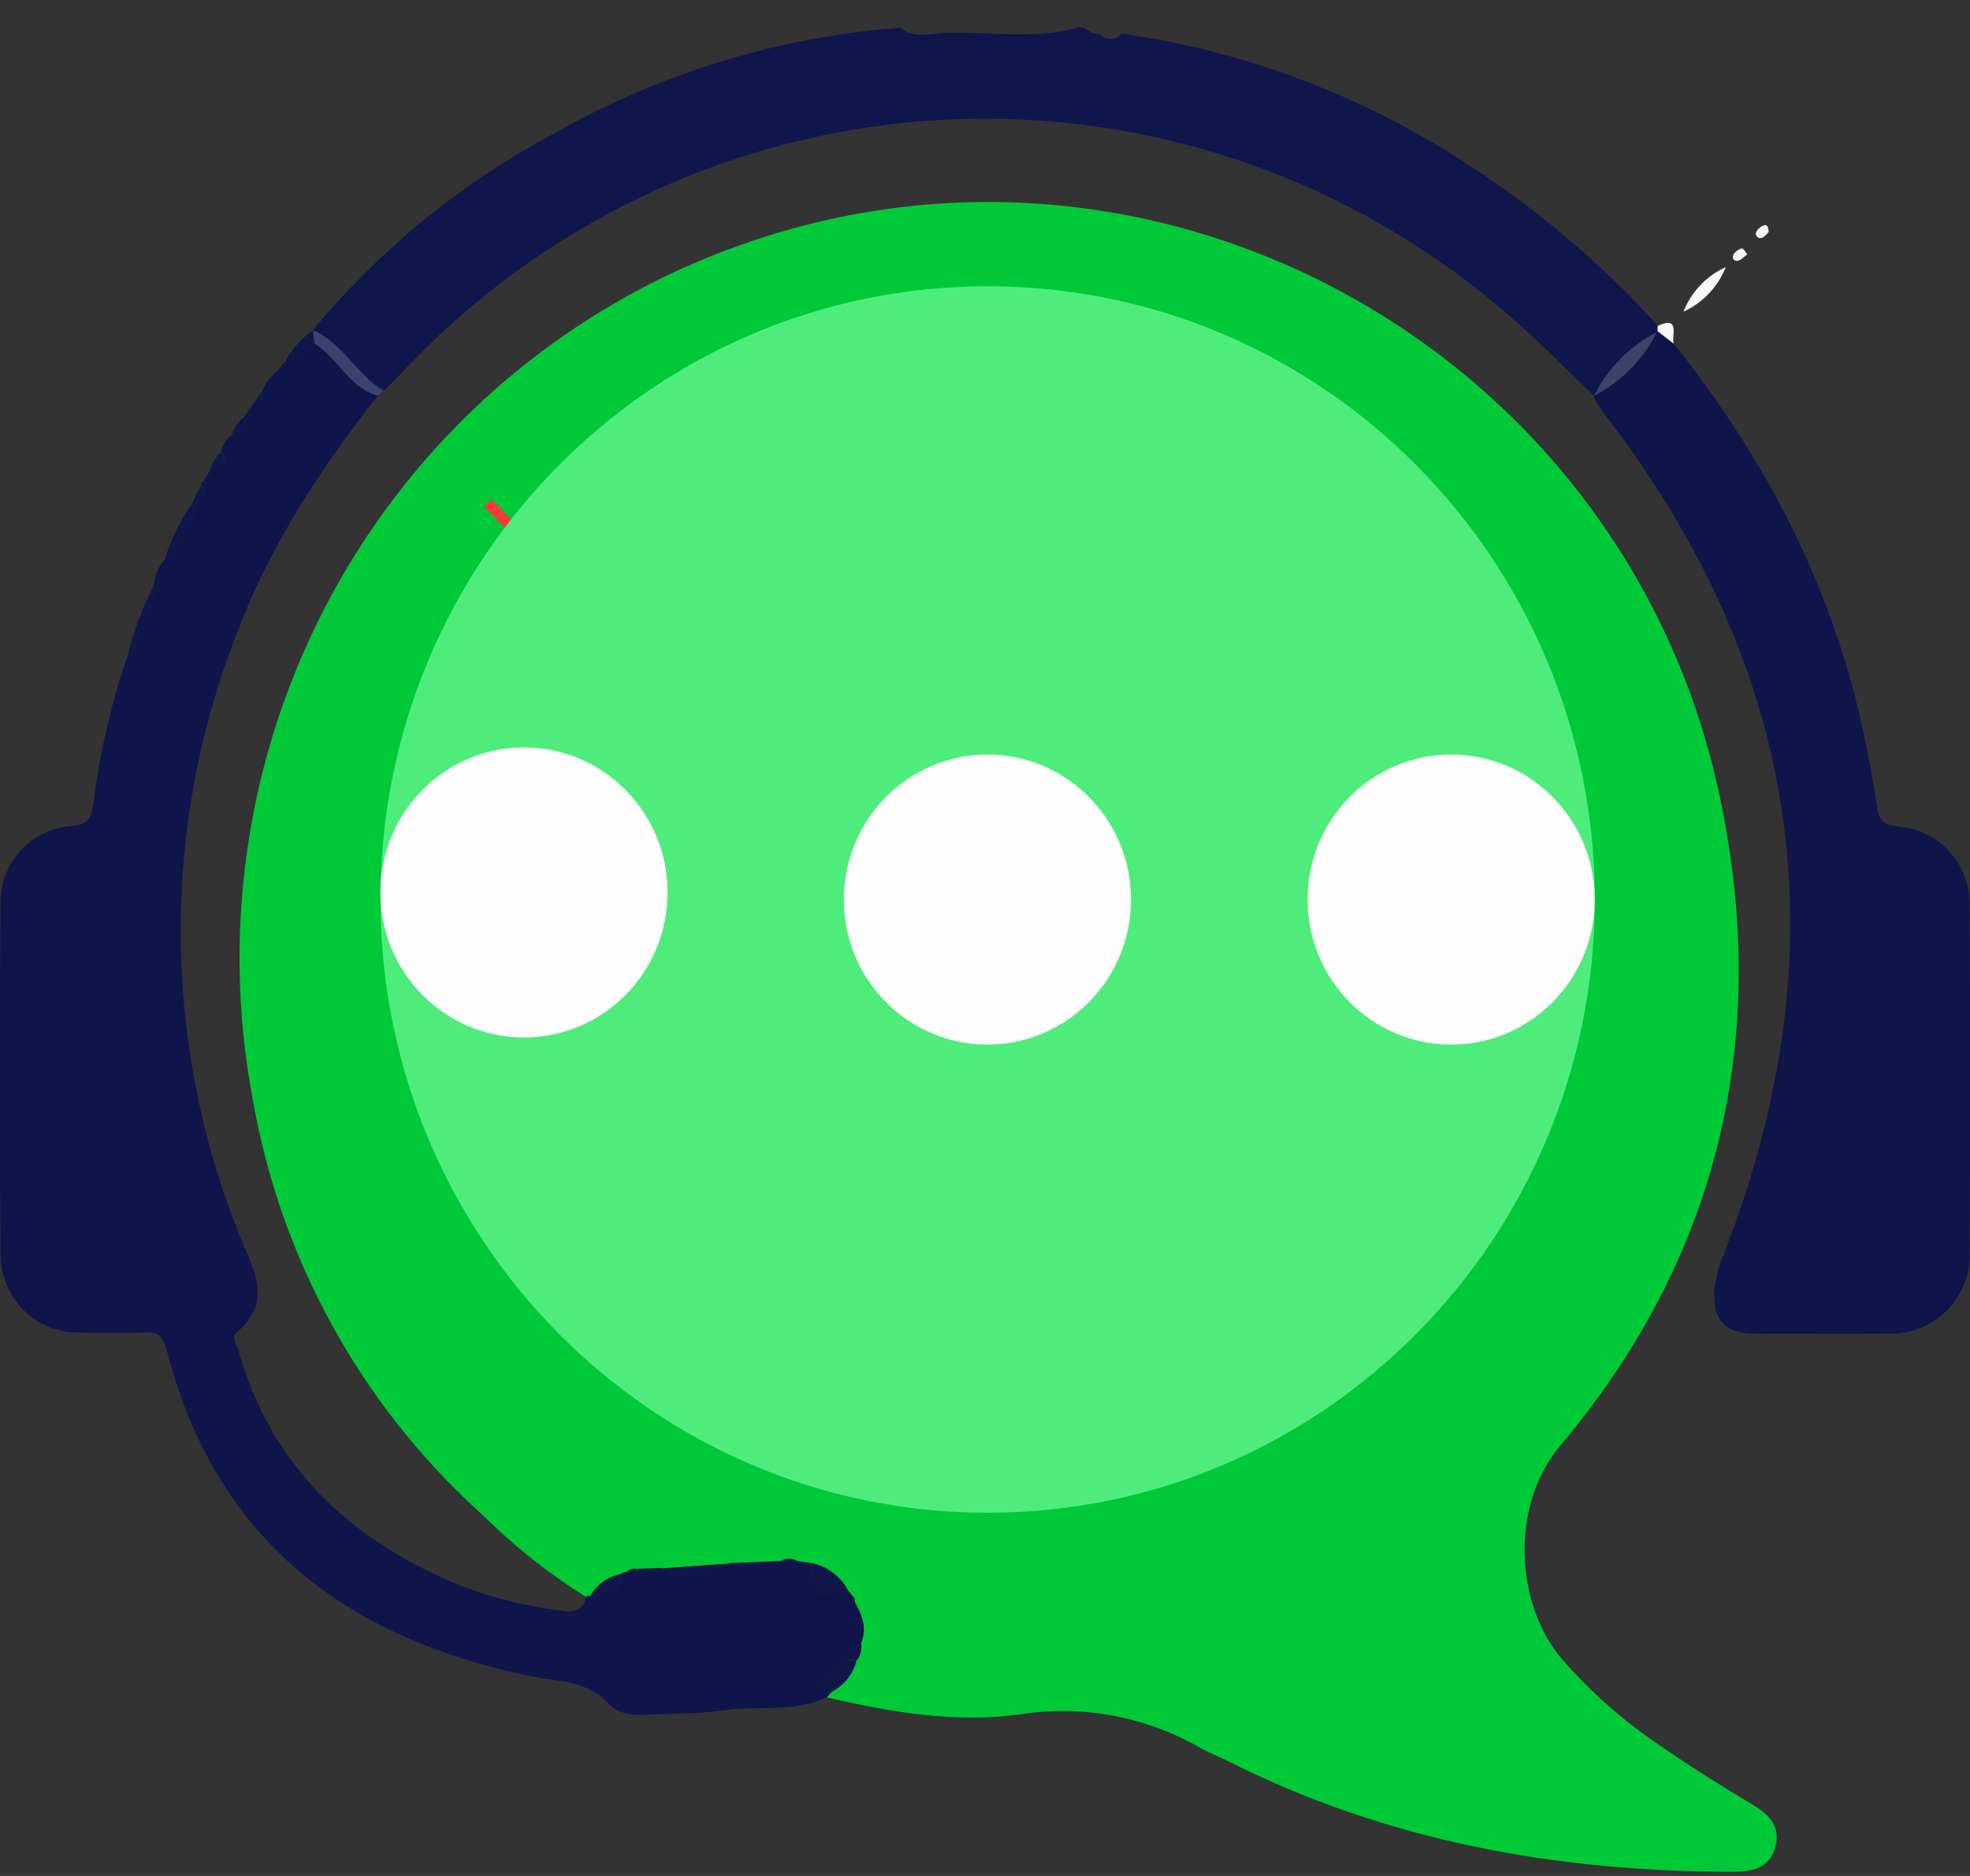 <svg width="63" height="60" viewBox="0 0 63 60" fill="none" xmlns="http://www.w3.org/2000/svg">
<rect x="0" y="0" width="63" height="60" fill="#333333" stroke="none"/>
<g id="Isolation_Mode" clip-path="url(#clip0_511_4165)">
<path id="Vector" d="M55.993 57.686C55.027 57.109 54.075 56.51 53.151 55.873C51.959 55.079 50.877 54.128 49.934 53.044C48.485 51.331 48.259 48.182 49.899 46.233C54.97 40.213 56.635 33.182 54.995 25.459C51.99 11.306 37.168 3.017 23.671 7.84C18.266 9.753 13.72 13.561 10.859 18.572C7.998 23.583 7.012 29.465 8.08 35.148C8.966 40.23 11.505 44.868 15.296 48.328L15.673 48.684C16.613 49.587 17.642 50.389 18.745 51.078C18.783 51.06 18.826 51.053 18.868 51.056C18.972 50.873 19.113 50.715 19.283 50.592C19.453 50.469 19.647 50.384 19.852 50.344C19.875 50.325 19.903 50.311 19.932 50.304C19.961 50.297 19.992 50.296 20.021 50.301C20.066 50.247 20.126 50.206 20.193 50.186C20.26 50.166 20.332 50.166 20.399 50.187L21.129 50.162L23.312 50.006L24.938 49.942C25.022 49.884 25.121 49.853 25.223 49.853C25.325 49.853 25.424 49.884 25.509 49.942L26.041 50.02C26.274 50.079 26.492 50.187 26.68 50.336C26.869 50.486 27.023 50.675 27.135 50.889L27.269 51.064C27.292 51.082 27.31 51.107 27.321 51.135C27.332 51.164 27.334 51.194 27.329 51.224C27.561 51.641 27.745 52.068 27.53 52.556C27.546 52.655 27.542 52.756 27.517 52.853C27.492 52.95 27.447 53.041 27.385 53.119C27.333 53.326 27.237 53.519 27.105 53.686C26.973 53.853 26.808 53.99 26.62 54.088L26.436 54.287C28.485 54.765 30.587 55.121 32.657 54.825C34.64 54.523 36.666 54.907 38.406 55.915C38.67 56.061 38.956 56.168 39.227 56.304C44.324 58.883 49.765 59.866 55.418 59.866C56.046 59.866 56.593 59.752 56.776 59.061C56.959 58.37 56.533 58.006 55.993 57.686ZM20.938 34.396C20.621 34.624 20.289 34.831 19.976 35.059C19.207 35.604 19.21 35.608 19.115 34.624L18.762 34.721L18.41 34.949C18.419 35.248 18.407 35.548 18.374 35.846C18.322 36.145 18.604 36.69 18.022 36.669C17.584 36.669 17.041 36.512 17.119 35.818C17.125 35.638 17.119 35.458 17.101 35.28L17.119 35.241H16.925H16.572L16.382 35.301C16.34 35.54 16.548 35.917 16.139 35.96C15.987 35.969 15.835 35.938 15.699 35.87C15.563 35.802 15.447 35.699 15.363 35.572C15.252 35.359 15.168 35.133 15.112 34.899L14.911 34.728L14.559 34.631C14.485 34.856 14.657 35.283 14.206 35.216C13.882 35.162 13.441 35.13 13.451 34.599C13.451 34.325 13.451 34.051 13.476 33.776C13.462 33.725 13.455 33.673 13.455 33.62L13.144 33.235C12.666 32.535 12.393 31.713 12.356 30.864C12.32 30.014 12.521 29.172 12.937 28.433C13.353 27.693 13.967 27.088 14.709 26.685C15.451 26.283 16.29 26.1 17.13 26.157C18.016 26.189 18.87 26.5 19.573 27.045C20.276 27.59 20.794 28.343 21.055 29.199C21.086 29.317 21.118 29.434 21.146 29.555C21.527 30.136 21.171 30.791 21.326 31.393C21.954 32.238 21.742 33.837 20.938 34.396ZM37.023 33.997C36.677 33.511 36.28 33.064 35.838 32.665C35.563 32.647 35.465 32.793 35.486 33.053C35.877 33.356 36.441 33.57 35.99 34.247C35.539 34.923 34.865 34.995 34.04 34.521C33.814 34.475 33.687 34.653 33.507 34.735C33.251 34.958 32.921 35.076 32.583 35.066C31.963 35.244 31.309 35.267 30.678 35.133C30.047 34.999 29.458 34.712 28.961 34.297L28.376 33.801C28.243 33.73 28.125 33.631 28.03 33.513C27.935 33.394 27.864 33.257 27.822 33.11C27.649 33.025 27.639 32.865 27.639 32.701C27.348 32.257 27.179 31.743 27.149 31.212L27.106 31.23C26.718 32.099 27.015 33.011 26.944 33.905C26.902 34.407 26.976 34.877 26.239 34.884C25.502 34.892 25.502 34.461 25.509 33.93C25.555 33.018 25.555 32.105 25.509 31.194C25.438 30.332 25.692 29.936 26.584 30.086C26.764 30.1 26.944 30.1 27.124 30.086L27.202 30.047C27.194 30.027 27.193 30.005 27.199 29.985C27.205 29.964 27.217 29.946 27.233 29.933C27.392 28.835 27.948 27.836 28.793 27.127C29.638 26.419 30.713 26.051 31.811 26.095C32.908 26.139 33.951 26.592 34.737 27.367C35.524 28.141 35.999 29.182 36.071 30.289L36.092 30.645L36.209 31.019C36.561 31.283 36.847 31.376 37.108 30.856C37.176 30.691 37.276 30.542 37.403 30.417C37.529 30.293 37.679 30.195 37.844 30.131C38.009 30.066 38.184 30.036 38.361 30.042C38.538 30.048 38.711 30.089 38.871 30.165C38.611 30.739 38.253 31.264 37.813 31.714C37.733 31.792 37.669 31.886 37.626 31.99C37.583 32.094 37.56 32.205 37.56 32.318C37.56 32.431 37.583 32.542 37.626 32.646C37.669 32.749 37.733 32.843 37.813 32.922C38.198 33.452 38.713 33.901 38.977 34.617C38.145 34.831 37.514 34.842 37.03 33.997H37.023ZM48.287 34.738C47.844 34.994 47.353 35.154 46.846 35.208C46.338 35.262 45.825 35.209 45.339 35.052C45.002 35.037 44.676 34.92 44.405 34.717H44.316L44.246 34.66L43.847 34.357C43.41 34.186 43.142 33.798 42.835 33.492C42.56 33.873 43.16 34.706 42.193 34.742C41.714 34.76 41.453 34.635 41.488 34.083C41.52 33.37 41.463 32.658 41.506 31.974C41.541 31.361 41.312 31.123 40.723 31.208C40.632 31.215 40.542 31.215 40.451 31.208C40.042 31.208 39.658 31.255 39.675 30.628C39.693 30.001 40.123 30.097 40.497 30.093C40.952 30.093 41.407 30.093 41.858 30.115L42.052 29.758C42.218 28.838 42.671 27.996 43.345 27.355C44.019 26.714 44.879 26.308 45.798 26.196C46.715 26.076 47.648 26.244 48.468 26.677C49.288 27.111 49.956 27.788 50.382 28.619C50.815 29.463 50.969 30.426 50.821 31.366C50.673 32.306 50.231 33.173 49.56 33.841L49.374 34.019C49.319 34.169 49.224 34.3 49.1 34.398C48.975 34.497 48.825 34.558 48.668 34.574C48.605 34.735 48.446 34.749 48.294 34.738H48.287Z" fill="#00C938"/>
<path id="Vector_2" d="M26.617 54.092L26.433 54.291C25.403 54.772 24.282 54.551 23.21 54.697C22.399 54.808 21.577 54.804 20.741 54.84C20.279 54.861 19.757 54.84 19.454 54.484C18.749 53.732 17.846 53.789 16.985 53.611C11.085 52.403 6.867 49.262 5.316 43.124C5.203 42.686 5.026 42.608 4.642 42.618C3.937 42.643 3.231 42.639 2.551 42.618C2.224 42.627 1.898 42.569 1.593 42.45C1.288 42.33 1.01 42.15 0.774 41.921C0.538 41.691 0.35 41.417 0.221 41.114C0.091 40.81 0.022 40.484 0.019 40.153C-0.017 36.389 -0.017 32.624 0.019 28.858C0.018 28.237 0.252 27.639 0.673 27.186C1.094 26.734 1.669 26.46 2.283 26.421C2.791 26.371 2.91 26.193 2.988 25.709C3.177 24.131 3.531 22.579 4.046 21.078C4.423 20.925 4.988 19.375 4.921 18.688C4.945 18.408 5.058 18.143 5.242 17.932C5.326 17.957 5.488 18.007 5.492 18.004C5.711 17.355 6.43 16.878 6.148 16.062L6.18 16.102L6.141 16.066C6.631 16.084 6.589 15.82 6.434 15.499C6.43 15.478 6.435 15.457 6.447 15.439C6.459 15.421 6.476 15.408 6.497 15.403L6.613 15.471L6.518 15.375L6.733 15.019C7.005 14.926 7.492 14.965 7.068 14.452C7.118 14.231 7.243 14.035 7.421 13.896C7.848 13.896 7.855 13.636 7.805 13.323V13.341C7.985 13.302 8.028 13.163 8.038 13.002C8.327 12.974 8.391 12.796 8.37 12.536C8.472 12.275 8.641 12.046 8.86 11.873C9.057 11.848 9.114 11.709 9.132 11.538C9.325 11.558 9.52 11.512 9.685 11.409C9.85 11.305 9.977 11.149 10.045 10.965C10.807 11.424 11.163 12.39 12.087 12.65C10.253 14.979 8.638 17.437 7.58 20.237C5.156 26.42 5.18 33.307 7.647 39.473C8.049 40.517 8.8 41.61 7.555 42.625C7.382 42.768 7.576 43.031 7.633 43.227C8.691 46.918 11.195 49.233 14.605 50.665C15.677 51.087 16.796 51.371 17.938 51.513C18.368 51.577 18.643 51.513 18.756 51.064C18.794 51.046 18.837 51.039 18.879 51.043C19.45 51.157 19.807 50.961 19.863 50.33C19.887 50.311 19.914 50.297 19.943 50.29C19.972 50.283 20.003 50.282 20.032 50.288C20.262 50.594 20.353 50.448 20.41 50.173L21.14 50.149C21.559 50.587 22.765 50.505 23.323 49.992L24.948 49.928C25.139 50.196 25.329 50.196 25.52 49.928L26.052 50.006C26.014 50.263 25.7 50.441 25.989 50.79C26.278 51.139 26.458 50.907 26.694 50.886C26.842 50.886 26.994 50.886 27.142 50.886L27.276 51.06C27.3 51.079 27.318 51.104 27.328 51.132C27.339 51.16 27.342 51.191 27.336 51.221C27.396 51.666 27.135 52.161 27.537 52.553C27.553 52.652 27.549 52.753 27.524 52.85C27.499 52.947 27.454 53.038 27.392 53.116C26.687 52.888 26.553 53.611 26.081 53.86C26.296 54.017 26.535 53.839 26.617 54.092Z" fill="#0F154B"/>
<path id="Vector_3" d="M53.703 11.209C56.379 14.632 58.39 18.401 59.416 22.661C59.666 23.697 59.874 24.752 60.029 25.81C60.096 26.269 60.252 26.387 60.696 26.437C61.34 26.482 61.94 26.779 62.37 27.266C62.799 27.753 63.022 28.39 62.992 29.041C63.008 32.684 63.008 36.328 62.992 39.973C63.013 40.328 62.959 40.683 62.835 41.016C62.711 41.348 62.519 41.651 62.271 41.903C62.024 42.156 61.726 42.353 61.398 42.482C61.071 42.611 60.719 42.669 60.368 42.652C58.957 42.669 57.519 42.652 56.094 42.652C55.159 42.652 54.778 42.217 54.824 41.284C54.867 40.857 54.976 40.44 55.149 40.048C58.922 30.33 57.617 21.363 51.234 13.146C51.132 12.998 51.04 12.844 50.959 12.683L50.987 12.658C51.846 12.215 52.544 11.509 52.983 10.642L53.011 10.617L53.53 11.013L53.703 11.209Z" fill="#0F154B"/>
<path id="Vector_4" d="M35.872 1.072C39.813 1.636 43.584 3.06 46.924 5.247C49.175 6.699 51.229 8.443 53.032 10.433C53.032 10.49 53.032 10.547 53.032 10.6L53.004 10.625C52.144 11.067 51.445 11.773 51.008 12.642L50.98 12.666C50.105 11.829 49.266 10.957 48.353 10.173C43.345 5.764 36.839 3.49 30.205 3.829C23.57 4.168 17.325 7.093 12.783 11.99C12.617 12.164 12.43 12.346 12.271 12.499C11.397 11.997 10.97 10.96 10.004 10.561C12.123 8.003 14.712 5.884 17.628 4.32C21.054 2.355 24.869 1.182 28.797 0.886C29.221 1.243 29.728 1.075 30.187 1.057C31.598 1 33.008 1.271 34.419 0.897C34.712 0.769 34.888 1.161 35.17 1.072C35.212 1.125 35.265 1.168 35.326 1.198C35.387 1.228 35.453 1.243 35.521 1.243C35.588 1.243 35.655 1.228 35.716 1.198C35.777 1.168 35.83 1.125 35.872 1.072Z" fill="#0F164B"/>
<path id="Vector_5" d="M9.982 10.551C10.949 10.95 11.393 11.976 12.25 12.489L12.077 12.656C11.153 12.396 10.797 11.431 10.035 10.971L9.993 10.565L9.982 10.551Z" fill="#3C426D"/>
<path id="Vector_6" d="M4.923 18.715C4.99 19.402 4.426 20.952 4.049 21.105C4.241 20.275 4.535 19.472 4.923 18.715Z" fill="#0F164B"/>
<path id="Vector_7" d="M6.149 16.09C6.431 16.906 5.711 17.383 5.493 18.031C5.493 18.031 5.327 17.985 5.242 17.96C5.446 17.293 5.752 16.662 6.149 16.09Z" fill="#0F164B"/>
<path id="Vector_8" d="M53.836 9.968C54.087 9.333 54.573 8.822 55.19 8.543C54.938 9.177 54.453 9.688 53.836 9.968Z" fill="#F7F7F7"/>
<path id="Vector_9" d="M10.008 10.566L10.05 10.973C9.982 11.156 9.855 11.312 9.69 11.416C9.525 11.52 9.33 11.566 9.137 11.546C9.343 11.152 9.642 10.816 10.008 10.566Z" fill="#0F164B"/>
<path id="Vector_10" d="M53.01 10.591C53.01 10.538 53.01 10.481 53.01 10.424C53.743 10.093 53.454 10.705 53.521 10.987L53.01 10.591Z" fill="#F7F7F7"/>
<path id="Vector_11" d="M7.066 14.469C7.489 14.982 7.002 14.943 6.73 15.035C6.774 14.813 6.892 14.613 7.066 14.469Z" fill="#0F164B"/>
<path id="Vector_12" d="M55.879 8.134C55.762 8.216 55.681 8.316 55.583 8.338C55.42 8.37 55.382 8.227 55.445 8.12C55.512 8.034 55.605 7.971 55.709 7.942C55.734 7.931 55.805 8.045 55.879 8.134Z" fill="#F7F7F7"/>
<path id="Vector_13" d="M56.56 7.422C56.511 7.469 56.437 7.575 56.345 7.604C56.319 7.616 56.289 7.619 56.26 7.612C56.231 7.606 56.206 7.59 56.186 7.568C56.167 7.546 56.155 7.518 56.153 7.489C56.15 7.459 56.157 7.43 56.172 7.404C56.227 7.308 56.317 7.237 56.423 7.205C56.5 7.176 56.56 7.255 56.56 7.422Z" fill="#F7F7F7"/>
<path id="Vector_14" d="M6.433 15.523C6.589 15.844 6.631 16.108 6.141 16.09L6.433 15.523Z" fill="#0F164B"/>
<path id="Vector_15" d="M7.802 13.34C7.852 13.653 7.845 13.928 7.418 13.913C7.482 13.685 7.616 13.484 7.802 13.34Z" fill="#0F164B"/>
<path id="Vector_16" d="M8.353 12.551C8.388 12.811 8.311 12.989 8.021 13.017L8.353 12.551Z" fill="#0F164B"/>
<path id="Vector_17" d="M9.117 11.555C9.1 11.726 9.043 11.865 8.846 11.889L9.117 11.555Z" fill="#0F164B"/>
<path id="Vector_18" d="M8.024 13.016C8.024 13.176 7.971 13.315 7.791 13.354L8.024 13.016Z" fill="#0F164B"/>
<path id="Vector_19" d="M6.517 15.398L6.612 15.495L6.496 15.427L6.517 15.398Z" fill="#0F164B"/>
<path id="Vector_20" d="M42.051 29.744C42.217 28.825 42.67 27.983 43.344 27.341C44.018 26.701 44.877 26.294 45.796 26.182C46.714 26.062 47.646 26.23 48.466 26.663C49.287 27.097 49.955 27.774 50.381 28.605C50.814 29.45 50.967 30.412 50.819 31.352C50.672 32.292 50.23 33.159 49.559 33.827L49.143 33.617C49.151 33.545 49.138 33.473 49.106 33.41C49.073 33.346 49.022 33.294 48.959 33.26C48.928 32.968 49.086 32.58 48.607 32.523C48.607 32.32 48.639 32.103 48.423 31.971C48.416 31.784 48.361 31.602 48.266 31.441C48.17 31.281 48.037 31.147 47.877 31.052C47.883 30.981 47.868 30.91 47.836 30.847C47.803 30.784 47.754 30.732 47.693 30.696C47.693 30.489 47.725 30.272 47.503 30.14H47.15C47.15 30.045 47.113 29.955 47.047 29.888C46.981 29.821 46.891 29.784 46.798 29.784C46.008 29.648 45.574 30.197 45.489 31.44C45.489 31.497 45.489 31.554 45.489 31.608C44.964 31.714 44.964 32.217 44.784 32.576C44.463 33.175 44.407 33.923 43.832 34.386C43.394 34.215 43.126 33.827 42.82 33.52C42.836 33.513 42.849 33.5 42.856 33.483C42.864 33.467 42.866 33.449 42.862 33.431C42.857 32.891 42.895 32.352 42.975 31.818C43.155 31.016 43.959 31.7 44.343 31.312L44.407 31.244C44.968 30.878 44.968 30.512 44.407 30.143C44.347 29.698 44.005 29.787 43.701 29.787C43.179 29.741 42.615 29.744 42.051 29.744Z" fill="#FDFBFA"/>
<path id="Vector_21" d="M32.572 35.066C31.952 35.243 31.298 35.266 30.667 35.132C30.036 34.998 29.447 34.711 28.95 34.296C29.338 34.029 29.776 34.182 30.188 34.164C30.957 34.132 31.37 33.83 31.313 32.978C31.264 32.266 31.313 31.553 31.296 30.866C31.271 30.032 30.876 29.612 30.093 29.772C29.127 29.972 28.164 29.876 27.201 29.947C27.36 28.849 27.916 27.85 28.761 27.141C29.606 26.432 30.681 26.065 31.779 26.109C32.876 26.153 33.919 26.606 34.705 27.381C35.492 28.155 35.967 29.196 36.039 30.303L35.686 30.121C35.475 29.459 34.956 29.811 34.568 29.811C34.462 29.814 34.361 29.859 34.287 29.935C34.213 30.011 34.171 30.114 34.17 30.221C34.166 30.304 34.179 30.387 34.208 30.465C34.238 30.543 34.282 30.614 34.34 30.673C34.398 30.733 34.467 30.779 34.543 30.811C34.619 30.842 34.701 30.857 34.783 30.855L34.96 31.033C35.002 31.543 35.055 32.045 35.7 32.141H35.827V32.672C35.552 32.654 35.453 32.8 35.475 33.06C34.99 33.549 34.508 34.039 34.029 34.528C33.803 34.481 33.676 34.66 33.496 34.742C33.496 33.463 33.471 32.184 33.496 30.905C33.496 30.275 33.447 29.893 32.643 29.908C31.839 29.922 31.817 30.264 31.839 30.862C31.893 31.897 31.893 32.934 31.839 33.969C31.794 34.212 31.846 34.464 31.983 34.669C32.12 34.874 32.332 35.017 32.572 35.066Z" fill="#FDFAFA"/>
<path id="Vector_22" d="M13.181 33.229C12.703 32.529 12.43 31.707 12.393 30.858C12.356 30.008 12.558 29.166 12.974 28.426C13.39 27.687 14.004 27.082 14.746 26.679C15.487 26.277 16.326 26.093 17.166 26.151C18.052 26.183 18.906 26.494 19.61 27.039C20.313 27.584 20.831 28.337 21.091 29.193C20.738 29.193 20.386 29.157 20.227 29.549C19.8 29.613 20.153 28.887 19.68 28.997C19.208 28.402 18.975 28.367 18.587 28.812C18.284 28.812 18.083 28.751 18.02 28.384C18.002 28.3 17.968 28.221 17.918 28.151C17.869 28.081 17.806 28.023 17.733 27.978C17.66 27.934 17.579 27.906 17.495 27.895C17.411 27.884 17.325 27.89 17.244 27.914C16.443 28.064 15.692 28.352 15.311 29.182C14.912 29.207 14.503 29.214 14.401 29.735C14.331 29.729 14.261 29.744 14.199 29.776C14.136 29.809 14.084 29.859 14.049 29.92L13.865 30.112L13.512 30.468C13.216 30.739 13.364 31.095 13.329 31.416C13.237 32.025 13.438 32.645 13.181 33.229Z" fill="#FDF8F8"/>
<path id="Vector_23" d="M19.122 34.626L18.77 34.722C18.297 33.967 18.77 33.08 18.392 32.3C18.11 33.166 18.241 34.06 18.227 34.943C17.902 35.221 17.412 34.943 17.109 35.282L17.126 35.242C17.126 34.53 17.165 33.839 17.105 33.144C17.055 32.767 17.115 32.384 17.279 32.041C17.442 31.698 17.702 31.412 18.026 31.217L18.209 31.021V30.665H18.562C19.352 30.665 19.807 30.156 20.205 29.561L21.161 29.543C21.542 30.124 21.186 30.779 21.341 31.381C21.036 32.708 20.243 33.868 19.122 34.626Z" fill="#FDFAFA"/>
<path id="Vector_24" d="M45.521 31.581C45.521 31.528 45.521 31.471 45.521 31.414C46.011 30.904 46.018 29.779 47.164 30.117H47.517C47.517 30.32 47.489 30.541 47.708 30.673C47.702 30.744 47.716 30.814 47.748 30.878C47.781 30.941 47.83 30.993 47.891 31.029C47.898 31.22 47.952 31.405 48.049 31.569C48.146 31.733 48.282 31.869 48.445 31.966C48.445 32.169 48.413 32.386 48.628 32.518C48.633 32.659 48.667 32.797 48.728 32.924C48.789 33.051 48.875 33.164 48.981 33.255C48.975 33.326 48.99 33.397 49.022 33.46C49.055 33.523 49.104 33.575 49.164 33.611C49.157 33.692 49.175 33.773 49.216 33.843C49.257 33.913 49.319 33.968 49.393 34C49.339 34.15 49.244 34.281 49.119 34.379C48.995 34.478 48.845 34.539 48.688 34.556C48.392 34.573 48.282 34.299 48.085 34.16C48.091 34.042 48.06 33.926 47.997 33.827C47.933 33.728 47.841 33.651 47.732 33.608C47.678 33.031 47.494 32.474 47.193 31.98C47.101 31.802 47.059 31.478 46.84 31.517C46.487 31.581 46.508 31.969 46.41 32.229C46.311 32.489 46.17 32.757 46.53 32.821C47.076 32.92 47.062 33.359 47.235 33.711C46.583 33.953 45.511 33.355 45.553 34.698H44.442H44.354L44.283 34.641L45.521 31.581Z" fill="#FDFDFD"/>
<path id="Vector_25" d="M27.113 30.102L27.191 30.062C28.101 30.062 29.011 30.159 29.913 30.098C30.753 30.041 31.081 30.315 30.971 31.167C30.862 32.018 31.324 33.08 30.763 33.632C30.203 34.184 29.198 33.731 28.39 33.803C28.256 33.731 28.139 33.633 28.044 33.514C27.948 33.395 27.878 33.258 27.836 33.112C28.133 32.72 28.563 32.873 28.926 32.887C29.568 32.916 29.913 32.812 29.903 32.015C29.892 31.217 29.55 31.16 28.958 31.213C28.718 31.235 28.475 31.213 28.235 31.213C28.206 31.081 28.206 30.9 28.013 30.942C27.949 30.942 27.917 31.117 27.868 31.213H27.163L27.12 31.231L27.113 30.102Z" fill="#FDFDFD"/>
<path id="Vector_26" d="M35.846 32.676C35.846 32.498 35.846 32.32 35.846 32.145C35.843 31.748 35.966 31.361 36.198 31.041C36.551 31.304 36.837 31.397 37.098 30.877C37.166 30.712 37.266 30.563 37.392 30.439C37.519 30.314 37.669 30.217 37.834 30.152C37.998 30.088 38.174 30.057 38.351 30.063C38.527 30.069 38.701 30.111 38.861 30.186C38.601 30.761 38.243 31.285 37.803 31.735C37.723 31.814 37.659 31.908 37.616 32.011C37.572 32.115 37.55 32.227 37.55 32.339C37.55 32.452 37.572 32.563 37.616 32.667C37.659 32.771 37.723 32.865 37.803 32.943C38.187 33.474 38.702 33.923 38.967 34.639C38.166 34.842 37.532 34.852 37.052 34.008C36.699 33.521 36.295 33.074 35.846 32.676Z" fill="#FB6060"/>
<path id="Vector_27" d="M27.113 30.1V31.229C26.725 32.098 27.021 33.01 26.95 33.904C26.908 34.407 26.982 34.877 26.245 34.884C25.508 34.891 25.508 34.46 25.515 33.929C25.561 33.018 25.561 32.105 25.515 31.194C25.445 30.331 25.698 29.936 26.591 30.086C26.764 30.104 26.939 30.109 27.113 30.1Z" fill="#FB5D5D"/>
<path id="Vector_28" d="M13.483 30.481L13.835 30.125L14.019 29.932C14.089 29.941 14.161 29.928 14.223 29.895C14.287 29.862 14.338 29.81 14.372 29.747C14.556 29.737 14.736 29.681 14.894 29.585C15.053 29.488 15.186 29.355 15.281 29.195C15.923 29.067 16.308 28.454 16.936 28.301C17.137 28.255 17.408 28.194 17.524 28.386C17.68 28.639 17.38 28.714 17.239 28.857C16.597 29.498 15.617 29.683 15.091 30.481C15.022 30.471 14.951 30.483 14.888 30.514C14.826 30.545 14.773 30.594 14.738 30.655C14.368 30.834 14.386 31.168 14.386 31.51C14.386 32.454 14.386 33.395 14.386 34.339L14.347 34.382L13.49 33.769C13.476 33.718 13.469 33.665 13.469 33.612C13.483 32.572 13.483 31.525 13.483 30.481Z" fill="#FDFDFD"/>
<path id="Vector_29" d="M15.48 16.204C19.186 19.965 22.893 23.726 26.604 27.485L26.868 27.218L15.71 15.969L15.48 16.204Z" fill="#F93A3A"/>
<path id="Vector_30" d="M42.883 33.391C42.887 33.408 42.885 33.427 42.877 33.443C42.869 33.459 42.856 33.472 42.84 33.48C42.565 33.861 43.165 34.695 42.198 34.73C41.719 34.748 41.458 34.623 41.493 34.071C41.525 33.359 41.468 32.646 41.511 31.962C41.546 31.35 41.317 31.111 40.728 31.197C40.637 31.204 40.547 31.204 40.456 31.197C40.047 31.197 39.663 31.243 39.68 30.616C39.698 29.989 40.128 30.085 40.502 30.082C40.957 30.082 41.412 30.082 41.863 30.103L41.916 30.078H41.973C41.802 31.026 41.981 32.005 42.477 32.828L42.883 33.391Z" fill="#FB6060"/>
<path id="Vector_31" d="M19.119 34.624C20.243 33.869 21.04 32.71 21.348 31.383C21.951 32.238 21.739 33.837 20.942 34.396C20.625 34.624 20.294 34.831 19.98 35.059C19.211 35.604 19.214 35.608 19.119 34.624Z" fill="#FB6060"/>
<path id="Vector_32" d="M28.379 33.801C29.187 33.73 30.227 34.136 30.753 33.63C31.278 33.124 30.848 32.002 30.961 31.165C31.074 30.328 30.746 30.039 29.903 30.096C29 30.157 28.09 30.078 27.18 30.061C27.173 30.041 27.172 30.019 27.177 29.998C27.183 29.978 27.195 29.96 27.212 29.947C28.175 29.875 29.137 29.971 30.104 29.772C30.887 29.612 31.282 30.032 31.306 30.866C31.331 31.578 31.275 32.29 31.324 32.978C31.38 33.829 30.971 34.132 30.199 34.164C29.786 34.182 29.349 34.029 28.961 34.296L28.379 33.801Z" fill="#EEEDED"/>
<path id="Vector_33" d="M27.154 31.211H27.507C27.962 31.567 28.494 31.346 28.985 31.386C29.369 31.418 29.711 31.386 29.69 31.945C29.69 32.429 29.507 32.689 29.002 32.682C28.498 32.675 28.099 32.682 27.648 32.682C27.359 32.244 27.188 31.737 27.154 31.211Z" fill="#FDFAFA"/>
<path id="Vector_34" d="M48.292 34.741C47.849 34.996 47.358 35.156 46.85 35.21C46.343 35.264 45.83 35.211 45.344 35.054L45.52 34.698C45.873 34.342 46.25 33.986 46.825 34.146C47.304 34.271 47.495 33.914 47.707 33.594C47.699 33.712 47.728 33.83 47.792 33.929C47.856 34.029 47.949 34.105 48.059 34.146C48.07 34.381 48.049 34.612 48.292 34.741Z" fill="#FDF8F8"/>
<path id="Vector_35" d="M32.573 35.068C32.453 35.045 32.337 34.998 32.235 34.93C32.132 34.862 32.044 34.774 31.974 34.671C31.905 34.569 31.857 34.453 31.832 34.332C31.807 34.211 31.806 34.085 31.829 33.963C31.884 32.929 31.884 31.892 31.829 30.857C31.808 30.259 31.878 29.913 32.633 29.903C33.388 29.892 33.501 30.259 33.487 30.9C33.458 32.179 33.487 33.458 33.487 34.736C33.233 34.957 32.908 35.075 32.573 35.068ZM33.307 32.453C33.307 31.904 33.285 31.356 33.307 30.807C33.328 30.259 33.155 30.095 32.633 30.095C32.111 30.095 32.012 30.316 32.023 30.765C32.023 31.833 32.023 32.902 32.023 33.971C32.023 34.43 32.079 34.722 32.647 34.722C33.215 34.722 33.328 34.494 33.307 34.01C33.285 33.525 33.321 32.97 33.321 32.453H33.307Z" fill="#EEEDED"/>
<path id="Vector_36" d="M18.032 31.216C17.709 31.411 17.449 31.698 17.285 32.04C17.122 32.383 17.061 32.766 17.112 33.143C17.172 33.838 17.129 34.543 17.133 35.241H16.939V31.711H16.586V35.234L16.396 35.295V35.217C16.434 34.396 16.424 33.574 16.367 32.755C16.23 31.654 16.755 31.063 17.662 30.664C17.665 30.935 17.662 31.202 18.032 31.216Z" fill="#EEEDED"/>
<path id="Vector_37" d="M34.045 34.522C34.515 34.031 34.997 33.541 35.491 33.055C35.882 33.358 36.447 33.571 35.995 34.248C35.544 34.925 34.87 34.996 34.045 34.522Z" fill="#FB5D5D"/>
<path id="Vector_38" d="M17.116 35.28C17.419 34.924 17.909 35.219 18.234 34.941H18.325H18.413C18.423 35.241 18.411 35.541 18.378 35.839C18.325 36.138 18.607 36.683 18.026 36.662C17.588 36.662 17.045 36.505 17.123 35.811C17.132 35.634 17.13 35.456 17.116 35.28Z" fill="#FB5D5D"/>
<path id="Vector_39" d="M14.756 30.658C14.791 30.597 14.844 30.548 14.906 30.517C14.969 30.486 15.04 30.474 15.109 30.484L15.3 31.036C14.926 31.62 15.201 32.268 15.116 32.881C15.031 33.494 15.321 34.146 14.919 34.723L14.566 34.627L14.344 34.384L14.383 34.342C14.83 34.281 14.735 33.928 14.735 33.629C14.76 32.65 14.756 31.656 14.756 30.658Z" fill="#FDFAFA"/>
<path id="Vector_40" d="M36.194 31.033C35.962 31.353 35.838 31.74 35.841 32.137H35.714C35.597 31.694 35.337 31.304 34.974 31.029C34.914 30.972 34.854 30.912 34.797 30.851C34.868 30.591 34.473 30.431 34.642 30.117H35.7C35.693 30.239 35.728 30.359 35.798 30.458C35.869 30.557 35.971 30.628 36.088 30.659L36.194 31.033Z" fill="#FDFDFD"/>
<path id="Vector_41" d="M16.582 35.234V31.711H16.935V35.241L16.582 35.234Z" fill="#FDFBFA"/>
<path id="Vector_42" d="M27.641 32.703C28.093 32.703 28.544 32.681 28.995 32.703C29.447 32.724 29.676 32.45 29.683 31.965C29.683 31.413 29.348 31.438 28.978 31.406C28.488 31.367 27.955 31.598 27.5 31.231H28.237C28.477 31.231 28.72 31.253 28.96 31.231C29.546 31.178 29.895 31.267 29.905 32.033C29.916 32.799 29.57 32.934 28.928 32.906C28.576 32.906 28.135 32.738 27.839 33.13C27.659 33.034 27.641 32.866 27.641 32.703Z" fill="#EEEDED"/>
<path id="Vector_43" d="M14.354 34.382L14.576 34.624C14.502 34.849 14.675 35.276 14.224 35.209C13.899 35.155 13.458 35.123 13.469 34.592C13.469 34.318 13.469 34.044 13.494 33.77L14.354 34.382Z" fill="#FB6060"/>
<path id="Vector_44" d="M45.522 31.578L44.252 34.659L43.853 34.357C44.428 33.894 44.485 33.145 44.806 32.547C44.996 32.187 44.996 31.685 45.522 31.578Z" fill="#EEEDED"/>
<path id="Vector_45" d="M18.415 34.948H18.326H18.235C18.235 34.064 18.118 33.167 18.401 32.305C18.792 33.085 18.305 33.972 18.778 34.727L18.415 34.948Z" fill="#EEEDED"/>
<path id="Vector_46" d="M42.054 29.744C42.619 29.744 43.183 29.744 43.744 29.744C44.029 29.744 44.371 29.665 44.449 30.1H41.98H41.924L41.871 30.125L42.054 29.744Z" fill="#EEEDED"/>
<path id="Vector_47" d="M40.064 40.961C39.235 40.658 38.833 39.91 38.336 39.258C39.041 39.689 39.747 40.13 40.057 40.968L40.064 40.961Z" fill="#F93A3A"/>
<path id="Vector_48" d="M23.312 50.012C22.755 50.521 21.549 50.607 21.129 50.169L23.312 50.012Z" fill="#10154A"/>
<path id="Vector_49" d="M16.389 35.295C16.346 35.534 16.555 35.912 16.145 35.954C15.994 35.964 15.842 35.933 15.706 35.864C15.57 35.796 15.454 35.694 15.37 35.566C15.259 35.353 15.175 35.127 15.119 34.893L15.306 34.875C15.659 35.053 15.959 35.349 16.399 35.231L16.389 35.295Z" fill="#FB6060"/>
<path id="Vector_50" d="M27.131 50.895C26.983 50.895 26.832 50.895 26.684 50.895C26.444 50.917 26.236 51.109 25.978 50.799C25.721 50.489 26.003 50.272 26.042 50.016C26.275 50.076 26.492 50.186 26.68 50.337C26.868 50.489 27.022 50.679 27.131 50.895Z" fill="#10154A"/>
<path id="Vector_51" d="M15.292 34.875L15.105 34.893L14.904 34.722C15.306 34.145 15.014 33.489 15.102 32.88C15.19 32.271 14.911 31.619 15.285 31.035C15.292 32.321 15.292 33.596 15.292 34.875Z" fill="#EEEDED"/>
<path id="Vector_52" d="M26.619 54.095C26.538 53.842 26.298 54.02 26.072 53.87C26.545 53.621 26.661 52.898 27.384 53.126C27.332 53.333 27.236 53.526 27.105 53.693C26.973 53.86 26.807 53.997 26.619 54.095Z" fill="#10154A"/>
<path id="Vector_53" d="M13.482 30.48C13.482 31.524 13.482 32.572 13.482 33.615L13.172 33.23C13.44 32.646 13.239 32.026 13.302 31.428C13.334 31.107 13.179 30.751 13.482 30.48Z" fill="#EEEDED"/>
<path id="Vector_54" d="M19.853 50.348C19.797 50.968 19.441 51.163 18.869 51.06C18.973 50.877 19.114 50.718 19.284 50.595C19.454 50.472 19.648 50.388 19.853 50.348Z" fill="#10154A"/>
<path id="Vector_55" d="M27.529 52.563C27.127 52.171 27.387 51.676 27.328 51.23C27.56 51.647 27.744 52.075 27.529 52.563Z" fill="#10154A"/>
<path id="Vector_56" d="M21.171 29.547L20.215 29.565C20.384 29.159 20.74 29.209 21.079 29.209L21.171 29.547Z" fill="#EEEDED"/>
<path id="Vector_57" d="M45.519 34.711L45.343 35.067C45.005 35.053 44.679 34.936 44.408 34.732L45.519 34.711Z" fill="#EEEDED"/>
<path id="Vector_58" d="M25.52 49.947C25.33 50.216 25.14 50.216 24.949 49.947C25.034 49.89 25.133 49.859 25.235 49.859C25.337 49.859 25.436 49.89 25.52 49.947Z" fill="#10154A"/>
<path id="Vector_59" d="M48.294 34.741C48.051 34.613 48.072 34.385 48.068 34.16C48.266 34.299 48.375 34.573 48.671 34.556C48.604 34.737 48.446 34.752 48.294 34.741Z" fill="#EEEDED"/>
<path id="Vector_60" d="M36.076 30.659C35.96 30.628 35.857 30.557 35.787 30.458C35.716 30.359 35.681 30.239 35.688 30.117L36.041 30.299L36.076 30.659Z" fill="#EEEDED"/>
<path id="Vector_61" d="M20.397 50.192C20.34 50.466 20.249 50.612 20.02 50.306C20.064 50.251 20.124 50.211 20.191 50.191C20.258 50.17 20.33 50.171 20.397 50.192Z" fill="#10154A"/>
<path id="Vector_62" d="M49.395 33.998C49.321 33.966 49.259 33.911 49.218 33.841C49.177 33.771 49.158 33.69 49.166 33.609L49.582 33.819L49.395 33.998Z" fill="#EEEDED"/>
<path id="Vector_63" d="M50.986 12.641C51.423 11.772 52.122 11.066 52.982 10.625C52.544 11.492 51.845 12.198 50.986 12.641Z" fill="#3C426D"/>
<path id="Vector_64" d="M42.887 33.391L42.475 32.842C42.827 32.372 42.323 31.656 42.774 31.325C43.226 30.993 43.875 31.25 44.432 31.207L44.368 31.275C43.984 31.663 43.18 30.979 43 31.78C42.92 32.313 42.882 32.852 42.887 33.391Z" fill="#EEEDED"/>
<path id="Vector_65" d="M47.159 30.116C46.013 29.777 46.006 30.903 45.516 31.412C45.6 30.169 46.034 29.631 46.824 29.756C46.915 29.76 47.001 29.8 47.063 29.868C47.126 29.935 47.16 30.023 47.159 30.116Z" fill="#EEEDED"/>
<path id="Vector_66" d="M44.428 30.117C44.99 30.483 44.99 30.849 44.428 31.218V30.113V30.117Z" fill="#EEEDED"/>
<path id="Vector_67" d="M48.449 31.966C48.29 31.87 48.157 31.736 48.062 31.576C47.966 31.415 47.911 31.234 47.902 31.047C48.062 31.142 48.196 31.276 48.291 31.436C48.387 31.597 48.441 31.779 48.449 31.966Z" fill="#EEEDED"/>
<path id="Vector_68" d="M48.976 33.241C48.87 33.15 48.784 33.037 48.723 32.91C48.662 32.783 48.628 32.645 48.623 32.504C49.103 32.561 48.944 32.949 48.976 33.241Z" fill="#EEEDED"/>
<path id="Vector_69" d="M47.704 30.669C47.486 30.537 47.528 30.313 47.514 30.113C47.739 30.245 47.701 30.462 47.704 30.669Z" fill="#EEEDED"/>
<path id="Vector_70" d="M48.611 32.505C48.396 32.373 48.431 32.149 48.428 31.953C48.643 32.085 48.608 32.32 48.611 32.505Z" fill="#EEEDED"/>
<path id="Vector_71" d="M49.153 33.61C49.093 33.574 49.044 33.521 49.011 33.458C48.979 33.395 48.965 33.325 48.97 33.254C49.032 33.288 49.083 33.34 49.116 33.403C49.149 33.467 49.162 33.539 49.153 33.61Z" fill="#EEEDED"/>
<path id="Vector_72" d="M47.884 31.036C47.823 31 47.774 30.948 47.741 30.884C47.709 30.821 47.695 30.75 47.7 30.68C47.761 30.716 47.81 30.768 47.843 30.831C47.875 30.894 47.889 30.965 47.884 31.036Z" fill="#EEEDED"/>
<path id="Vector_73" d="M35.693 30.116H34.635C34.466 30.429 34.861 30.589 34.79 30.849C34.708 30.851 34.626 30.836 34.55 30.805C34.473 30.774 34.404 30.727 34.347 30.667C34.289 30.608 34.244 30.537 34.215 30.459C34.186 30.381 34.173 30.298 34.176 30.215C34.177 30.108 34.219 30.006 34.294 29.929C34.368 29.853 34.469 29.808 34.575 29.806C34.963 29.806 35.481 29.471 35.693 30.116Z" fill="#EEEDED"/>
<path id="Vector_74" d="M34.965 31.027C35.328 31.302 35.589 31.692 35.705 32.135C35.046 32.039 35.007 31.537 34.965 31.027Z" fill="#EEEDED"/>
<path id="Vector_75" d="M15.296 31.033L15.105 30.481C15.631 29.683 16.611 29.498 17.253 28.857C17.394 28.714 17.694 28.64 17.539 28.387C17.422 28.194 17.151 28.255 16.95 28.301C16.322 28.454 15.938 29.067 15.296 29.195C15.677 28.365 16.428 28.077 17.229 27.927C17.31 27.903 17.396 27.896 17.48 27.907C17.564 27.919 17.645 27.947 17.718 27.991C17.791 28.035 17.854 28.094 17.903 28.164C17.952 28.234 17.987 28.313 18.004 28.397C18.068 28.753 18.269 28.839 18.572 28.825C17.514 29.623 16.534 30.517 15.296 31.033Z" fill="#EEEDED"/>
<path id="Vector_76" d="M20.234 29.565C19.836 30.16 19.381 30.669 18.591 30.669C18.471 30.473 18.351 30.484 18.238 30.669H17.691C18.273 30.014 19.18 29.757 19.695 29.016C20.146 28.902 19.793 29.629 20.234 29.565Z" fill="#EEEDED"/>
<path id="Vector_77" d="M18.578 28.825C18.977 28.38 19.199 28.416 19.671 29.011C19.319 28.953 18.966 28.761 18.578 28.825Z" fill="#EEEDED"/>
<path id="Vector_78" d="M15.295 29.195C15.199 29.355 15.066 29.489 14.907 29.585C14.749 29.681 14.569 29.737 14.385 29.747C14.494 29.227 14.903 29.22 15.295 29.195Z" fill="#EEEDED"/>
<path id="Vector_79" d="M14.392 29.747C14.358 29.81 14.307 29.862 14.244 29.895C14.181 29.928 14.11 29.941 14.039 29.932C14.075 29.871 14.127 29.822 14.189 29.789C14.252 29.756 14.322 29.742 14.392 29.747Z" fill="#EEEDED"/>
<path id="Vector_80" d="M17.671 30.668H18.217V31.024L18.034 31.22C17.664 31.202 17.667 30.935 17.671 30.668Z" fill="#FDFBFA"/>
<path id="Vector_81" d="M18.219 30.664C18.339 30.482 18.459 30.471 18.571 30.664H18.219Z" fill="#FDFBFA"/>
<path id="Vector_82" d="M47.703 33.607C47.492 33.928 47.301 34.284 46.822 34.16C46.247 34.013 45.88 34.355 45.517 34.712C45.474 33.383 46.547 33.967 47.199 33.725C47.026 33.369 47.04 32.934 46.494 32.834C46.141 32.77 46.293 32.478 46.374 32.243C46.455 32.008 46.458 31.581 46.804 31.531C47.03 31.491 47.072 31.816 47.157 31.994C47.458 32.482 47.645 33.034 47.703 33.607Z" fill="#EEEDED"/>
<path id="Vector_83" d="M48.069 34.158C47.959 34.116 47.865 34.04 47.802 33.941C47.738 33.841 47.708 33.724 47.716 33.605C47.825 33.649 47.917 33.725 47.98 33.824C48.044 33.923 48.075 34.04 48.069 34.158Z" fill="#EEEDED"/>
<path id="Vector_84" d="M28.228 31.212H27.875C27.924 31.115 27.956 30.955 28.02 30.941C28.2 30.895 28.2 31.08 28.228 31.212Z" fill="#FDFAFA"/>
<path id="Vector_85" d="M14.756 30.656C14.756 31.654 14.756 32.648 14.756 33.641C14.756 33.926 14.847 34.279 14.403 34.354C14.403 33.41 14.403 32.469 14.403 31.525C14.389 31.169 14.385 30.834 14.756 30.656Z" fill="#EEEDED"/>
<path id="Vector_86" d="M44.429 30.116V31.22C43.872 31.263 43.226 31.01 42.771 31.338C42.316 31.666 42.817 32.385 42.472 32.855C41.976 32.032 41.796 31.054 41.967 30.105L44.429 30.116Z" fill="#FDFDFD"/>
<path id="Vector_87" d="M33.325 32.452C33.325 32.968 33.304 33.488 33.325 34.005C33.346 34.521 33.202 34.717 32.666 34.717C32.13 34.717 32.034 34.425 32.041 33.966C32.041 32.897 32.041 31.828 32.041 30.76C32.041 30.311 32.161 30.097 32.651 30.09C33.142 30.083 33.357 30.286 33.325 30.802C33.293 31.319 33.325 31.903 33.325 32.452Z" fill="#FDFDFD"/>
<path id="Vector_88" d="M18.576 28.825C18.96 28.761 19.306 28.954 19.669 29.011C19.154 29.752 18.258 30.008 17.666 30.663C16.76 31.062 16.234 31.654 16.372 32.755C16.429 33.574 16.438 34.396 16.4 35.216C15.959 35.348 15.649 35.052 15.307 34.86C15.307 33.581 15.307 32.298 15.307 31.02C16.537 30.517 17.525 29.623 18.576 28.825Z" fill="#FDFDFD"/>
<path id="Vector_89" d="M31.584 48.383C42.308 48.383 51.001 39.602 51.001 28.77C51.001 17.937 42.308 9.156 31.584 9.156C20.86 9.156 12.166 17.937 12.166 28.77C12.166 39.602 20.86 48.383 31.584 48.383Z" fill="#4EED7B"/>
<path id="Vector_90" d="M16.758 33.182C19.294 33.182 21.349 31.106 21.349 28.544C21.349 25.983 19.294 23.906 16.758 23.906C14.222 23.906 12.166 25.983 12.166 28.544C12.166 31.106 14.222 33.182 16.758 33.182Z" fill="#FDFDFD"/>
<path id="Vector_91" d="M31.578 33.409C34.114 33.409 36.17 31.332 36.17 28.771C36.17 26.209 34.114 24.133 31.578 24.133C29.042 24.133 26.986 26.209 26.986 28.771C26.986 31.332 29.042 33.409 31.578 33.409Z" fill="#FDFDFD"/>
<path id="Vector_92" d="M46.408 33.409C48.944 33.409 51 31.332 51 28.771C51 26.209 48.944 24.133 46.408 24.133C43.872 24.133 41.816 26.209 41.816 28.771C41.816 31.332 43.872 33.409 46.408 33.409Z" fill="#FDFDFD"/>
</g>
<defs>
<clipPath id="clip0_511_4165">
<rect width="63" height="59" fill="white" transform="translate(0 0.863)"/>
</clipPath>
</defs>
</svg>
